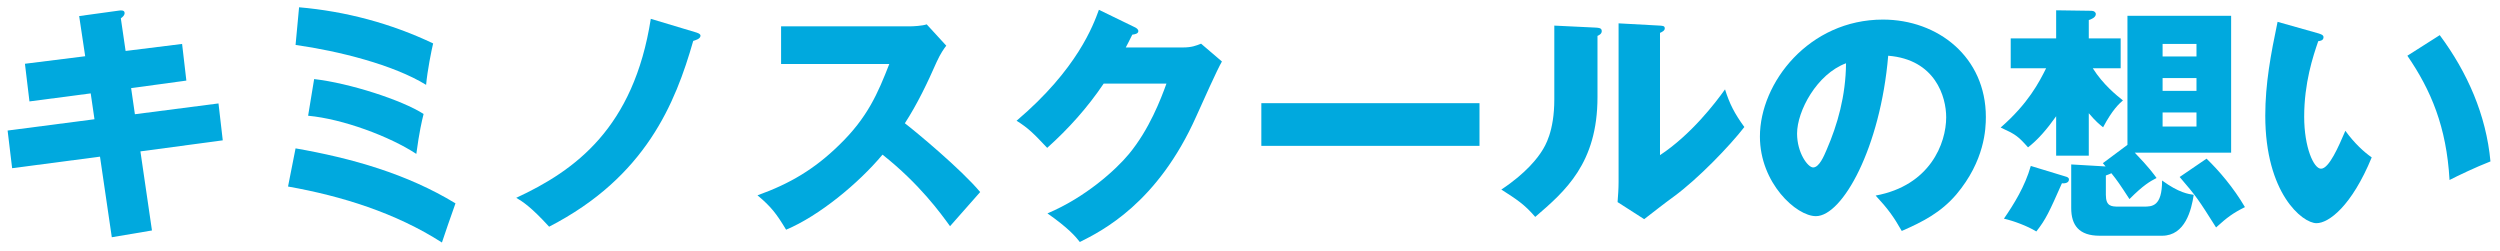 <svg width="239" height="24" viewBox="0 0 239 24" fill="none" xmlns="http://www.w3.org/2000/svg">
<path d="M8.144 5.376L2.384 6.096L2.816 9.696L8.672 8.928L9.032 11.4L0.728 12.48L1.16 16.08L9.56 14.976L10.688 22.68L14.528 22.032L13.424 14.472L21.296 13.416L20.888 9.888L12.896 10.92L12.536 8.424L17.816 7.704L17.408 4.2L12.008 4.872L11.552 1.752C11.744 1.608 11.912 1.464 11.912 1.248C11.912 0.96 11.576 0.984 11.408 1.008L7.568 1.536L8.144 5.376Z" fill="#00A9DE"/>
<path d="M28.256 4.296C32.36 4.872 37.616 6.192 40.736 8.112C40.856 6.768 41.24 4.848 41.408 4.152C37.376 2.232 33.032 1.08 28.592 0.696L28.256 4.296ZM27.536 17.832C32.672 18.744 37.832 20.352 42.248 23.184C42.416 22.656 43.232 20.304 43.544 19.44C38.888 16.608 33.608 15.12 28.256 14.184L27.536 17.832ZM29.456 11.064C32.792 11.376 37.232 13.032 39.8 14.712C40.088 12.576 40.328 11.568 40.496 10.896C38.456 9.576 33.416 7.944 30.032 7.56L29.456 11.064Z" fill="#00A9DE"/>
<path d="M62.216 1.8C60.584 12.24 54.992 16.296 49.352 18.912C49.928 19.248 50.744 19.752 52.496 21.672C61.736 16.92 64.568 9.864 66.272 3.912C66.488 3.84 66.968 3.72 66.968 3.408C66.968 3.216 66.608 3.12 66.536 3.096L62.216 1.8Z" fill="#00A9DE"/>
<path d="M85.016 6.12C83.936 8.88 82.952 11.232 80.216 13.872C77.888 16.152 75.512 17.568 72.416 18.672C73.736 19.776 74.24 20.448 75.152 21.96C78.296 20.64 82.064 17.544 84.368 14.784C87.92 17.592 89.936 20.4 90.824 21.624C91.616 20.712 92.912 19.272 93.704 18.36C91.904 16.2 87.512 12.552 86.504 11.784C87.704 9.936 88.664 7.92 89.552 5.904C89.912 5.112 90.272 4.608 90.464 4.368L88.592 2.328C88.184 2.472 87.32 2.52 86.936 2.52H74.672V6.12H85.016Z" fill="#00A9DE"/>
<path d="M107.624 4.536C107.792 4.248 107.864 4.056 108.248 3.312C108.488 3.288 108.824 3.216 108.824 2.976C108.824 2.784 108.608 2.664 108.512 2.616L105.056 0.936C104.528 2.376 103.016 6.6 97.184 11.544C98.336 12.264 98.816 12.768 100.112 14.136C102.152 12.312 103.976 10.272 105.512 7.992H111.512C110.984 9.456 109.88 12.36 107.936 14.712C106.688 16.224 103.784 18.864 100.136 20.4C102.152 21.816 102.824 22.608 103.232 23.136C105.344 22.08 110.672 19.416 114.368 11.112C114.92 9.888 116.384 6.6 116.816 5.88L114.824 4.176C114.344 4.368 113.912 4.536 113.12 4.536H107.624Z" fill="#00A9DE"/>
<path d="M120.584 9.864V13.944H141.44V9.864H120.584Z" fill="#00A9DE"/>
<path d="M148.592 2.448V9.504C148.592 12.576 147.704 13.968 147.416 14.424C147.032 15.048 145.904 16.56 143.528 18.12C145.016 19.08 145.712 19.512 146.768 20.736C149.648 18.264 152.72 15.6 152.72 9.288V3.432C152.816 3.384 153.128 3.264 153.128 2.976C153.128 2.664 152.84 2.664 152.576 2.64L148.592 2.448ZM154.736 2.232V17.4C154.736 18.072 154.688 18.672 154.64 19.32L157.184 20.952C158.12 20.232 159.056 19.488 160.016 18.792C162.344 17.088 165.368 13.944 166.76 12.144C165.8 10.824 165.344 9.912 164.912 8.544C163.976 9.864 161.648 12.888 158.696 14.832V3.144C158.912 3.048 159.152 2.928 159.152 2.712C159.152 2.472 158.96 2.472 158.696 2.448L154.736 2.232Z" fill="#00A9DE"/>
<path d="M181.808 22.08C183.848 21.192 185.552 20.304 187.016 18.6C189.752 15.36 189.848 12.288 189.848 11.184C189.848 5.448 185.264 1.872 180.008 1.872C172.952 1.872 168.248 7.896 168.248 13.056C168.248 17.496 171.728 20.664 173.6 20.664C176.144 20.664 179.768 14.112 180.512 5.328C185.024 5.688 186.056 9.264 186.056 11.208C186.056 13.704 184.52 17.736 179.312 18.696C180.488 19.968 181.016 20.688 181.808 22.08ZM176.48 6.048C176.456 9.168 175.664 11.928 174.632 14.304C174.368 14.928 173.912 16.008 173.336 16.008C172.832 16.008 171.8 14.616 171.8 12.768C171.8 10.608 173.696 7.08 176.48 6.048Z" fill="#00A9DE"/>
<path d="M201.32 16.776C201.512 16.704 201.776 16.608 201.848 16.56C202.376 17.208 202.688 17.664 203.576 19.032C204.92 17.688 205.52 17.352 206.168 17.016C205.904 16.656 205.448 16.008 204.08 14.592H213.296V1.512H203.384V13.848L201.032 15.6C201.104 15.672 201.2 15.792 201.296 15.912L198.008 15.72V19.896C198.008 21.528 198.752 22.536 200.72 22.536H206.696C208.904 22.536 209.504 20.064 209.72 18.624C209.216 18.552 208.304 18.432 206.696 17.256C206.696 19.752 205.736 19.752 204.944 19.752H202.52C201.824 19.752 201.32 19.704 201.32 18.624V16.776ZM206.744 8.688V7.464H209.984V8.688H206.744ZM206.744 12.096V10.752H209.984V12.096H206.744ZM206.744 5.4V4.2H209.984V5.4H206.744ZM199.688 10.824C200.36 11.616 200.696 11.88 201.056 12.168C201.944 10.488 202.592 9.912 202.952 9.6C202.352 9.12 201.056 8.088 200.072 6.528H202.736V3.672H199.688V1.92C199.904 1.848 200.36 1.68 200.36 1.344C200.36 1.176 200.192 1.032 199.952 1.032L196.568 0.984V3.672H192.224V6.528H195.608C194.936 7.872 193.904 9.888 191.264 12.192C192.68 12.84 192.92 13.008 193.88 14.088C194.84 13.344 195.704 12.336 196.568 11.112V14.88H199.688V10.824ZM194.144 15.864C193.592 17.808 192.536 19.512 191.576 20.904C192.512 21.12 193.808 21.6 194.672 22.128C195.584 20.976 195.92 20.232 197.12 17.52C197.264 17.544 197.792 17.544 197.792 17.16C197.792 16.992 197.648 16.92 197.456 16.872L194.144 15.864ZM208.376 16.92C209.984 18.792 210.176 19.08 211.856 21.744C212.912 20.784 213.464 20.376 214.616 19.8C213.536 17.952 212.12 16.296 210.944 15.168L208.376 16.92Z" fill="#00A9DE"/>
<path d="M217.736 2.088C217.088 5.184 216.56 7.992 216.56 11.064C216.56 18.48 220.112 21.336 221.456 21.336C222.632 21.336 224.816 19.704 226.736 15.048C226.016 14.544 225.104 13.728 224.216 12.504C223.568 14.016 222.656 16.128 221.888 16.128C221.192 16.128 220.28 14.088 220.28 11.16C220.28 7.92 221.12 5.4 221.624 3.936C221.84 3.912 222.128 3.864 222.128 3.552C222.128 3.336 221.864 3.264 221.648 3.192L217.736 2.088ZM230.144 5.328C232.4 8.616 233.888 12.12 234.176 17.208C234.968 16.8 236.672 15.984 238.088 15.432C237.68 10.992 235.88 6.912 233.24 3.36L230.144 5.328Z" fill="#00A9DE"/>
</svg>
